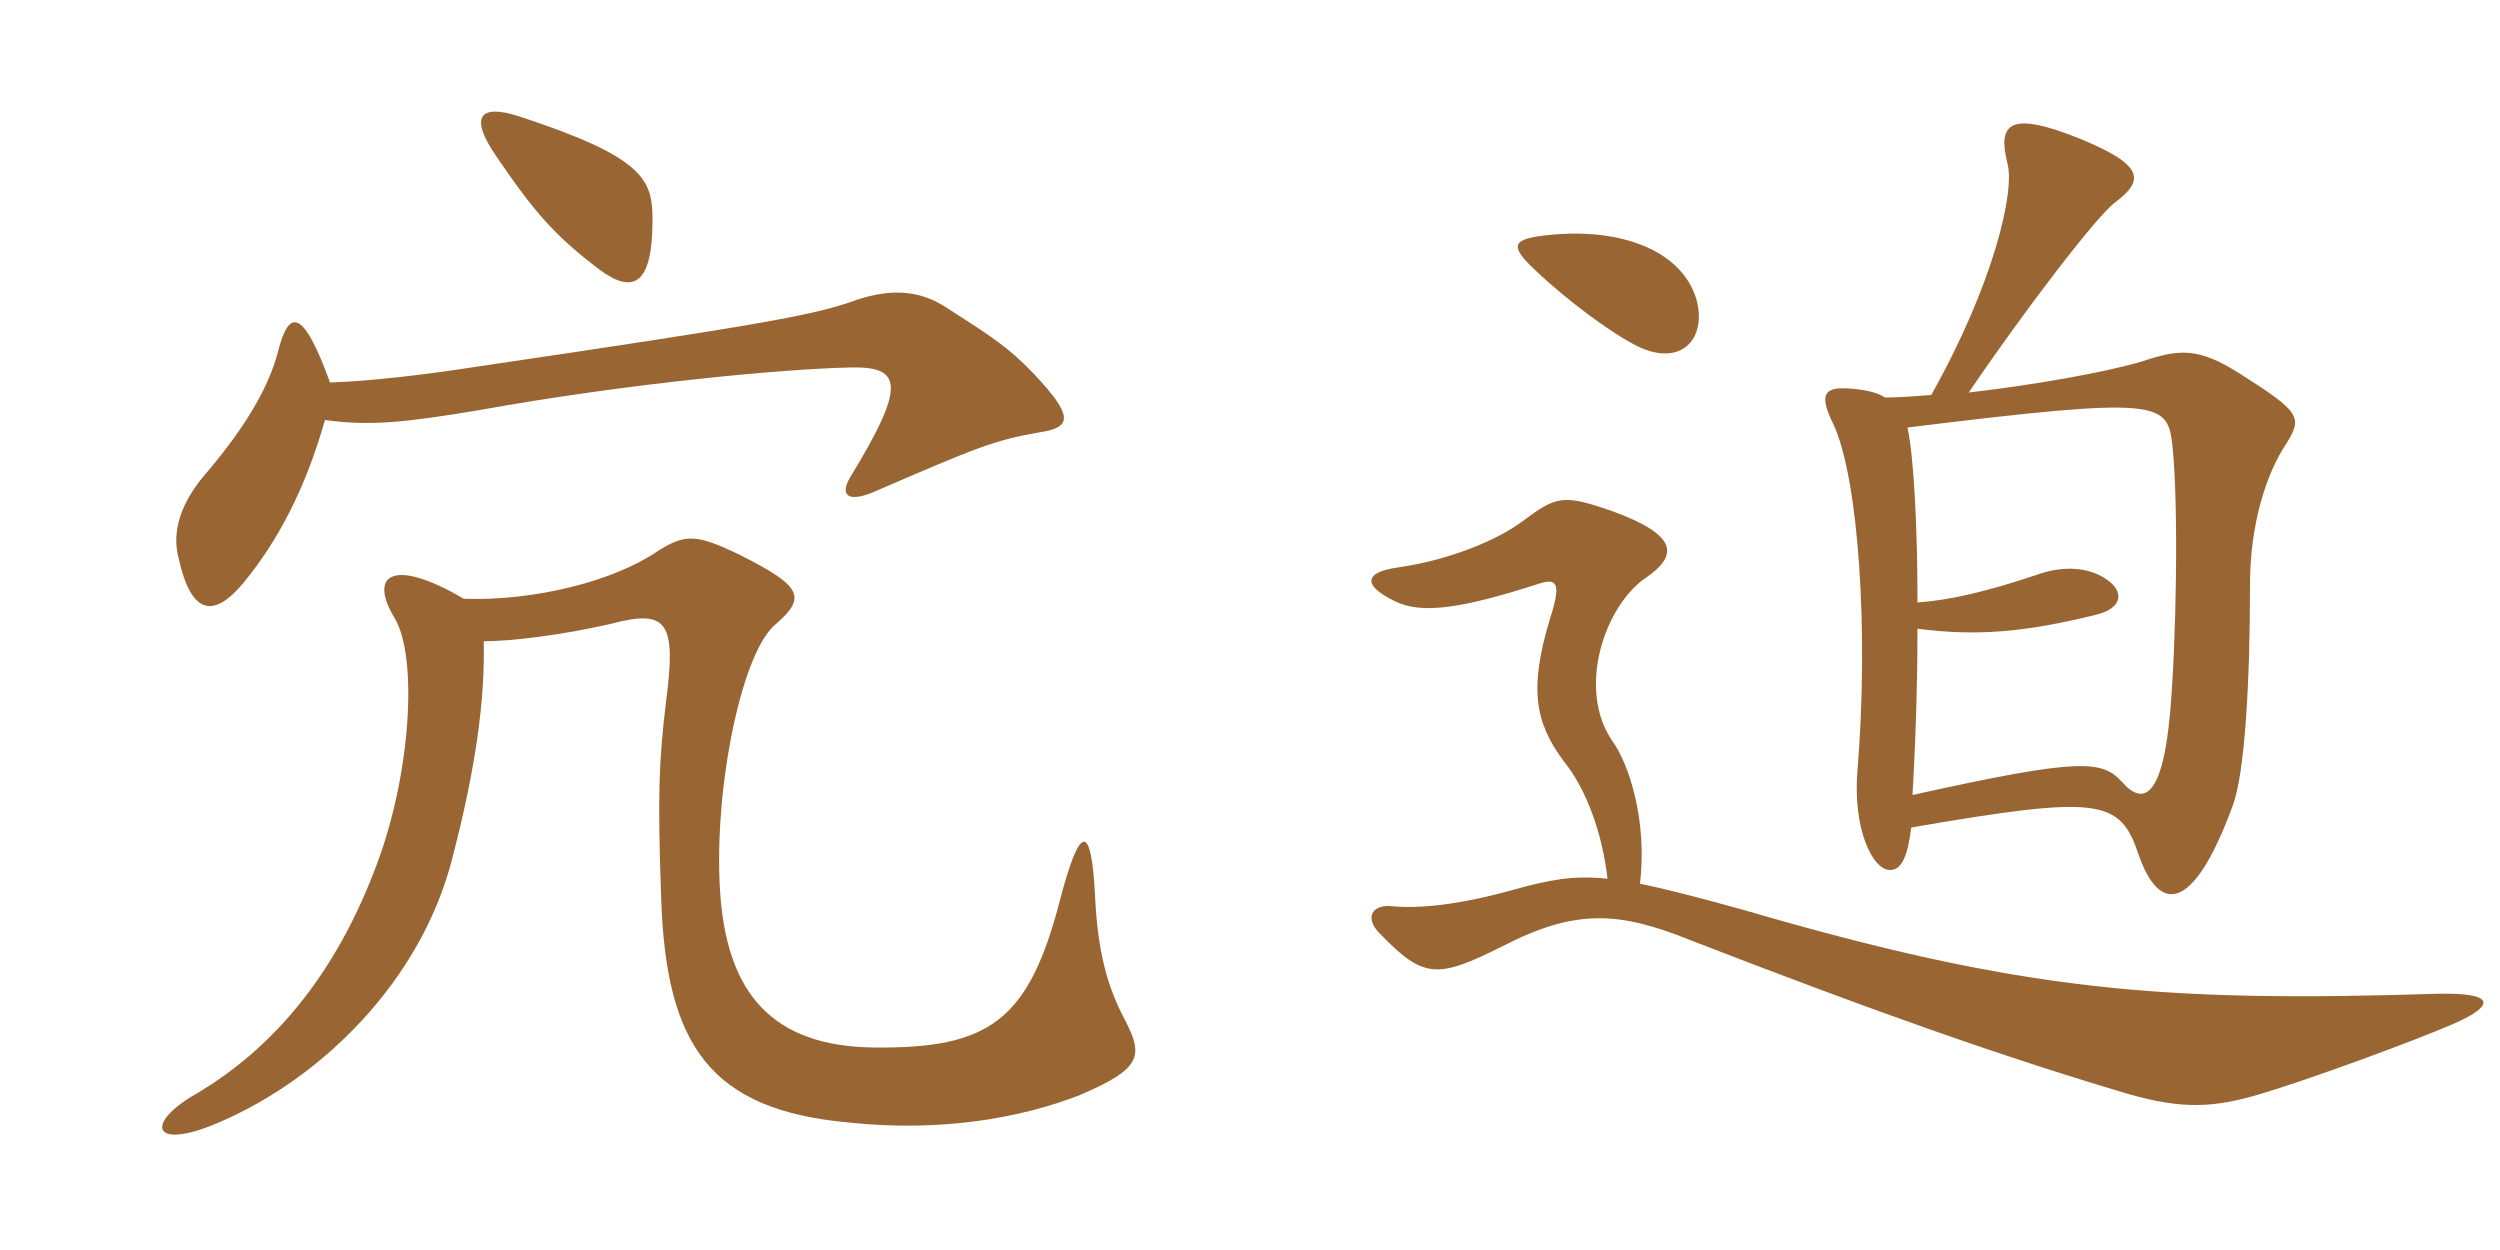 <svg xmlns="http://www.w3.org/2000/svg" xmlns:xlink="http://www.w3.org/1999/xlink" width="300" height="150"><path fill="#996633" padding="10" d="M78.30 26.40C78.30 21.60 77.40 18.90 62.25 13.95C57.60 12.45 56.25 13.95 59.55 18.75C64.05 25.35 66.45 28.20 72 32.40C75.90 35.25 78.30 34.35 78.30 26.40ZM58.05 76.95C61.35 76.95 67.50 76.20 73.35 74.85C80.10 73.05 81.15 74.70 79.95 84C79.05 91.35 78.90 95.55 79.35 108C79.95 125.40 85.20 133.20 101.85 134.70C113.10 135.90 122.70 134.10 129.60 131.40C136.95 128.25 137.25 126.75 135 122.40C132.75 118.20 131.70 113.85 131.40 107.40C130.95 98.70 129.60 98.85 127.20 108C123.45 122.55 118.65 125.85 104.85 125.70C92.70 125.55 87.15 119.25 86.40 106.80C85.65 94.80 88.95 78.15 93.15 74.85C96.75 71.70 96.30 70.35 88.80 66.60C83.55 64.05 82.20 64.05 78.90 66.15C73.65 69.75 64.05 72.15 55.65 71.85C47.25 66.90 44.10 68.85 47.40 74.25C50.10 78.90 49.35 92.55 45.30 103.50C40.65 116.10 33.45 125.40 23.55 131.25C17.25 134.85 18.30 138.15 26.25 134.70C38.55 129.45 50.55 117.75 54.30 102.90C57.15 91.95 58.20 83.85 58.05 76.95ZM39.60 45.90C36.30 36.75 34.65 37.35 33.45 41.85C32.25 46.80 28.95 51.90 24.30 57.30C21.75 60.45 20.55 63.75 21.45 67.05C22.95 73.80 25.65 74.25 29.25 69.90C33.30 64.95 36.60 58.80 39 50.40C44.40 51.15 48.60 50.70 57.60 49.20C75 46.05 94.05 44.25 102 44.10C108.15 43.95 108.90 46.05 102 57.30C100.80 59.40 101.70 60.30 104.70 59.10C117.15 53.70 119.40 52.80 124.65 51.90C128.55 51.30 129 50.10 124.05 44.85C121.05 41.70 118.95 40.35 113.55 36.90C110.55 34.95 107.25 34.50 102.75 36C97.80 37.80 92.10 38.85 56.55 44.10C50.70 45 44.25 45.75 39.60 45.90ZM203.55 35.85C201.75 30 194.40 27.30 185.85 28.20C181.50 28.65 181.05 29.40 184.05 32.25C187.80 35.85 193.20 39.90 196.50 41.55C201.75 44.10 204.90 40.65 203.55 35.85ZM274.35 53.25C276.30 50.10 276.15 49.50 268.80 44.85C263.85 41.70 261.60 41.85 257.10 43.35C252.60 44.70 244.05 46.20 236.25 47.10C242.85 37.35 251.70 25.80 253.80 24.30C257.40 21.60 257.25 19.80 249.60 16.65C241.05 13.20 239.70 14.85 240.90 19.65C241.80 22.95 239.25 34.05 231.75 47.40C229.80 47.55 227.85 47.70 226.20 47.70C225.30 47.10 223.95 46.80 222.30 46.65C219 46.35 218.10 47.10 220.05 51C223.05 57.60 224.25 75.90 222.90 92.40C222.30 99.45 224.70 104.40 226.80 104.40C228.15 104.40 228.90 102.90 229.35 99.30C252 95.40 254.40 95.85 256.65 102.60C259.05 109.50 263.10 109.80 267.90 96.75C269.40 92.85 270 81.75 270 70.20C270 62.85 271.95 56.85 274.35 53.25ZM294.45 122.85C299.55 120.60 299.40 119.10 292.50 119.25C259.35 120.30 242.70 118.95 209.25 109.20C203.85 107.70 199.80 106.65 196.80 106.05C197.70 98.40 195.45 91.65 193.50 88.95C189.15 82.65 192.60 72.60 197.55 69.30C201.45 66.60 201.30 64.20 193.50 61.35C187.50 59.25 186.75 59.55 182.70 62.55C179.70 64.80 174 67.20 167.70 68.10C163.50 68.70 163.65 70.35 167.40 72.15C170.70 73.80 175.80 72.90 184.65 70.05C186.90 69.30 187.35 70.05 186 74.25C183.45 82.65 184.20 86.70 187.65 91.35C190.35 94.65 192.30 100.05 192.90 105.45C188.70 105 185.85 105.60 181.50 106.80C175.05 108.60 170.25 109.05 167.10 108.75C164.55 108.45 163.65 110.25 165.75 112.20C170.85 117.45 172.50 117.45 180.30 113.55C189 109.05 194.25 109.35 202.80 112.80C224.85 121.35 240.15 126.75 255.30 131.25C262.05 133.20 265.80 132.90 271.35 131.25C277.35 129.45 289.20 125.10 294.45 122.85ZM260.70 53.55C261.45 60.90 261.15 77.25 260.40 85.65C259.50 95.55 257.25 96.75 254.70 93.90C252.30 91.20 249.75 90.90 229.50 95.40C229.95 87.45 230.10 80.85 230.10 75.45C237.15 76.35 242.85 75.90 251.40 73.80C254.70 73.05 255.15 70.95 252.45 69.30C250.20 67.95 247.20 67.95 244.35 69C238.50 70.95 234.15 72 230.10 72.30C230.10 63.15 229.65 54.75 228.90 51.30C259.35 47.55 260.10 48.15 260.70 53.55Z"/></svg>